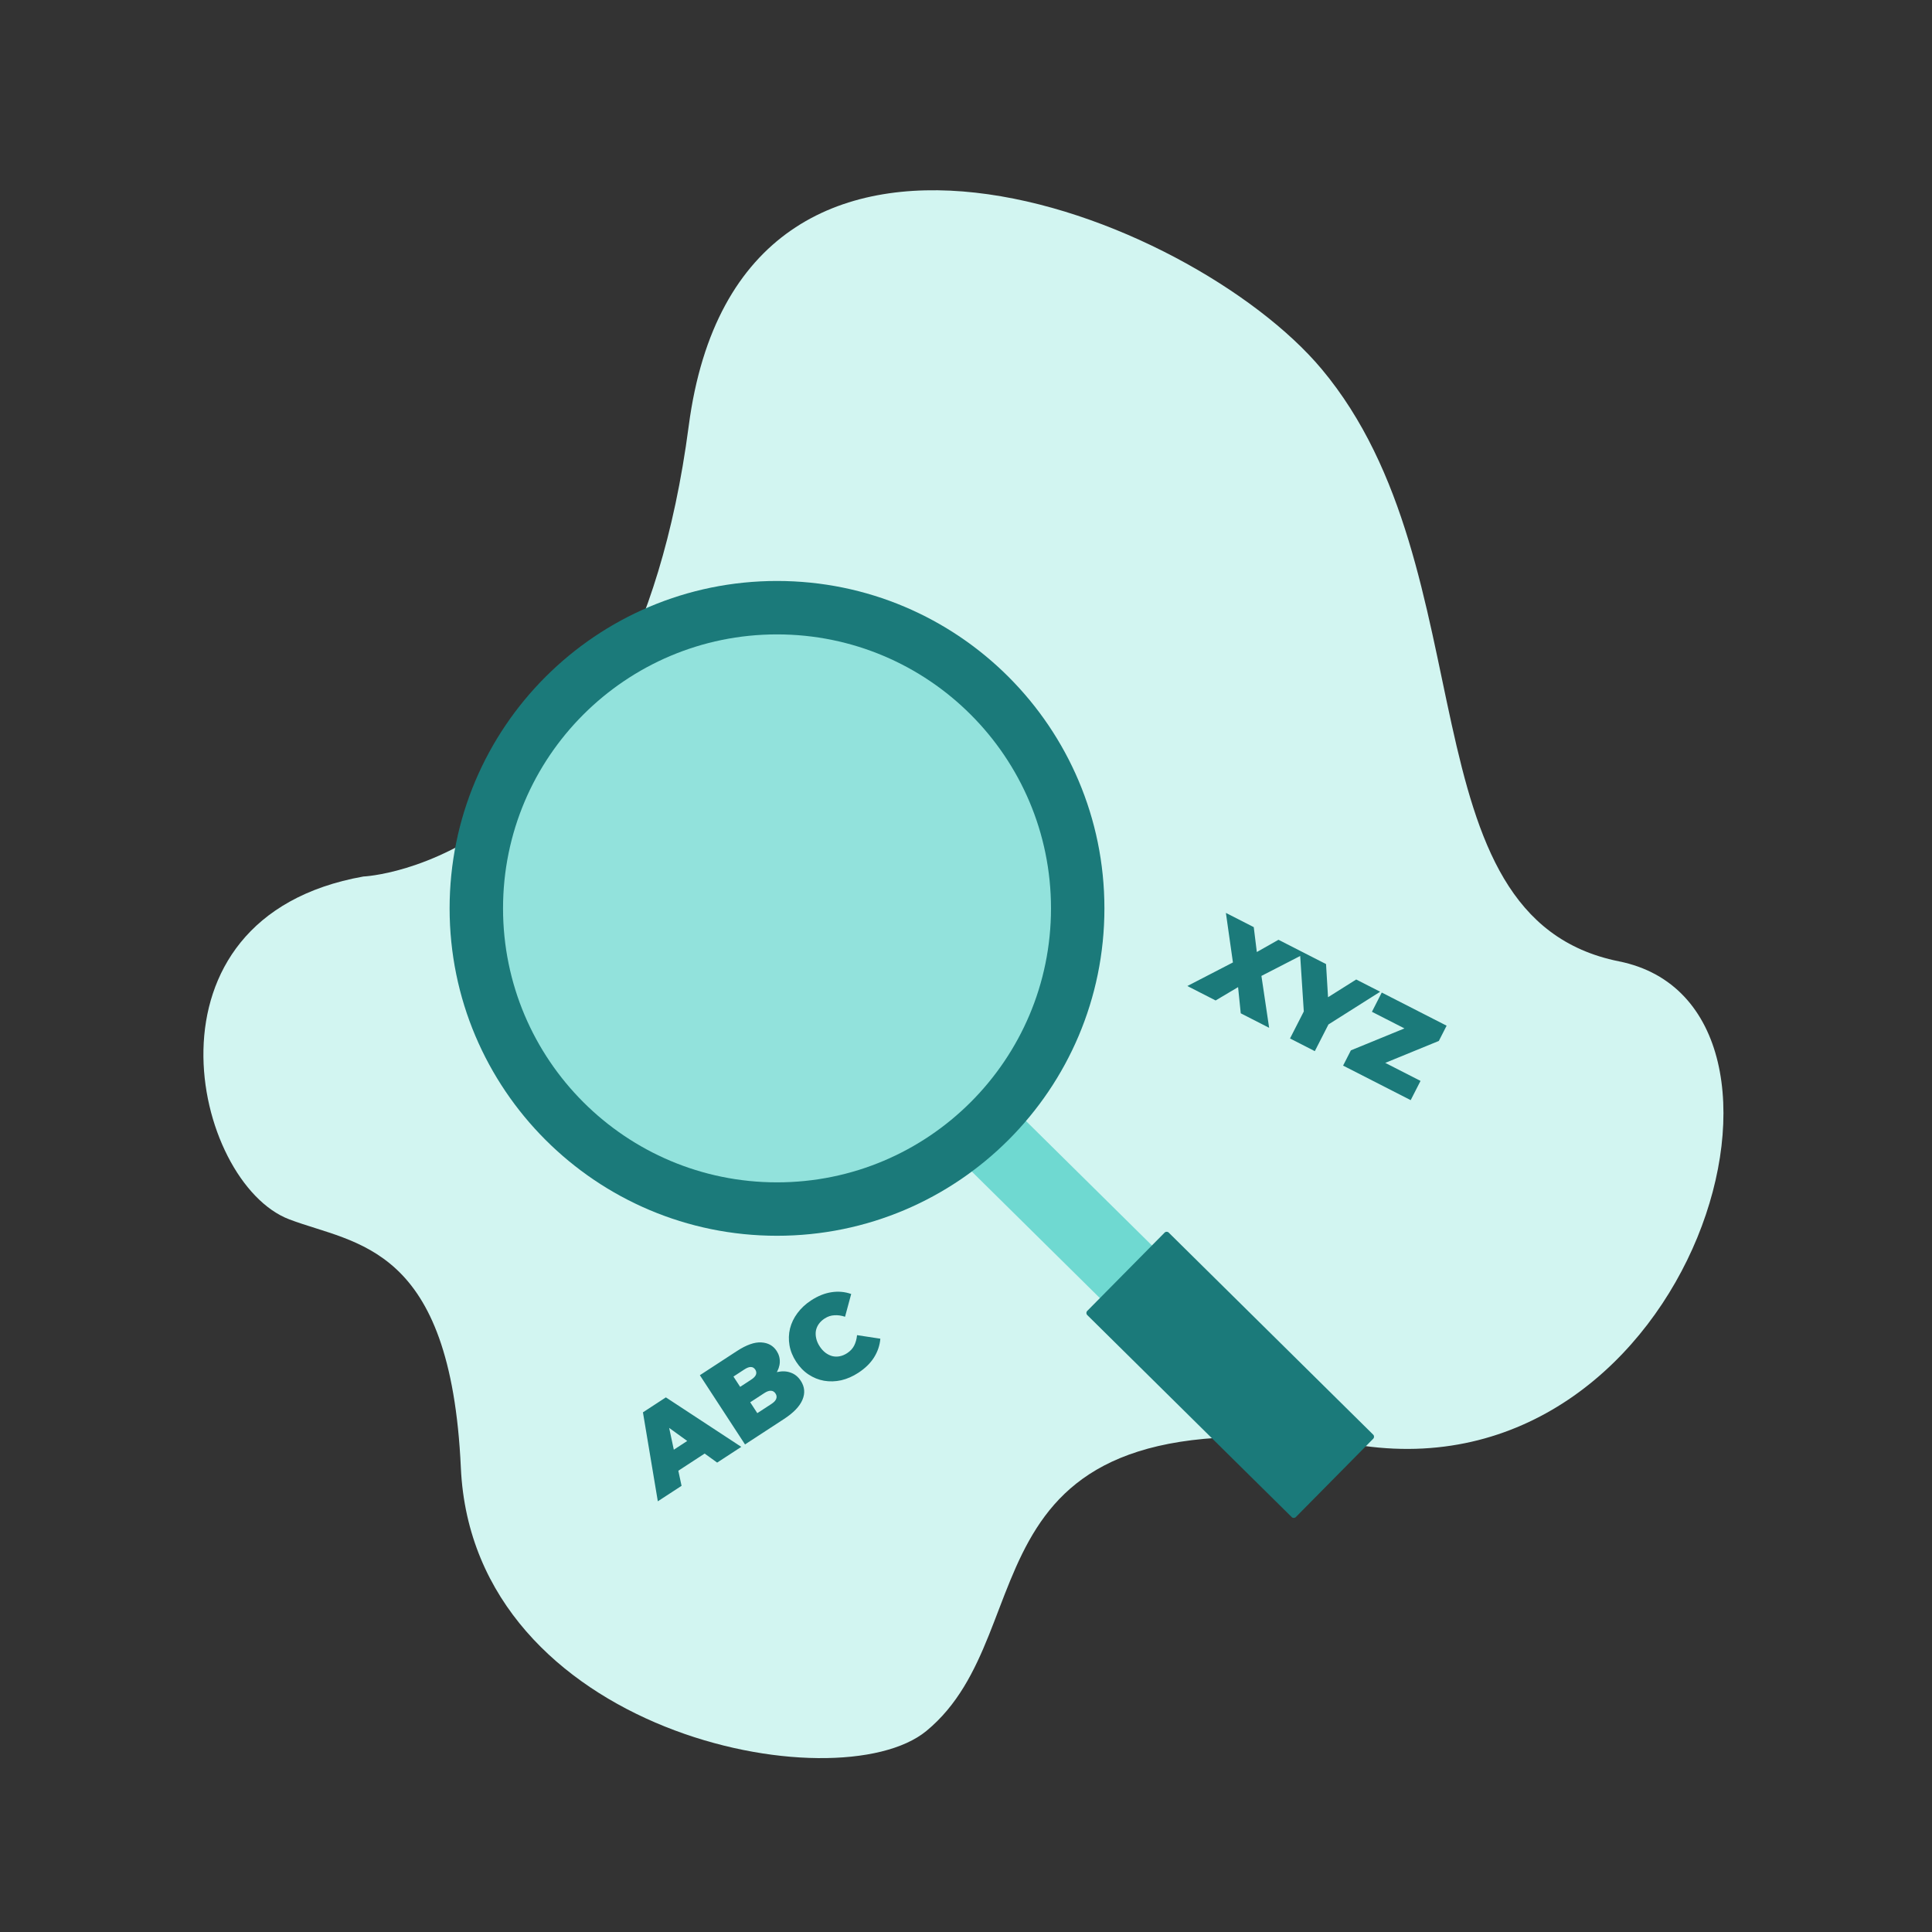 <svg width="180" height="180" viewBox="0 0 180 180" fill="none" xmlns="http://www.w3.org/2000/svg">
    <rect x="0" y="0" width="180" height="180" fill="#333333" stroke="none"/>
    <path d="M33.855 81.662C33.855 81.662 58.779 80.664 64.165 39.694C68.948 3.308 110.977 19.87 123.126 34.374C138.864 53.162 130.474 85.483 150.833 89.566C171.192 93.649 157.897 139.045 126.994 134.7C88.551 129.295 97.852 151.759 86.311 161.267C78.029 168.091 44.069 161.522 42.937 136.75C41.984 115.905 33.192 115.971 26.959 113.608C17.971 110.199 12.307 85.511 33.855 81.662Z" fill="#D2F5F1"/>
    <path d="M118.583 127.162L94.096 102.965L89.247 107.872L113.734 132.069L118.583 127.162Z" fill="#6FD9D1"/>
    <path d="M127.937 133.663L108.886 114.838C108.78 114.733 108.609 114.734 108.504 114.84L101.293 122.138C101.189 122.244 101.19 122.415 101.296 122.519L120.347 141.345C120.453 141.449 120.624 141.448 120.729 141.342L127.939 134.045C128.044 133.939 128.043 133.768 127.937 133.663Z" fill="#1B7A7A"/>
    <path d="M72.393 115.134C89.239 115.134 102.896 101.477 102.896 84.631C102.896 67.784 89.239 54.127 72.393 54.127C55.546 54.127 41.889 67.784 41.889 84.631C41.889 101.477 55.546 115.134 72.393 115.134Z" fill="#1B7A7A"/>
    <path d="M72.393 110.157C86.49 110.157 97.919 98.728 97.919 84.631C97.919 70.533 86.49 59.105 72.393 59.105C58.295 59.105 46.867 70.533 46.867 84.631C46.867 98.728 58.295 110.157 72.393 110.157Z" fill="#92E2DC"/>
    <path d="M61.288 139.873L59.901 131.584L62.038 130.19L69.064 134.801L66.816 136.267L61.2 132.208L62.048 131.655L63.499 138.431L61.288 139.873ZM62.231 137.655L61.763 135.728L64.73 133.793L66.304 134.999L62.231 137.655ZM69.411 134.575L65.205 128.125L68.651 125.878C69.541 125.297 70.303 125.028 70.935 125.071C71.563 125.108 72.037 125.372 72.358 125.863C72.57 126.189 72.668 126.541 72.652 126.919C72.638 127.287 72.507 127.657 72.26 128.029C72.012 128.4 71.636 128.75 71.132 129.079L70.992 128.461C71.496 128.133 71.975 127.921 72.43 127.826C72.89 127.727 73.307 127.748 73.68 127.89C74.055 128.022 74.364 128.276 74.609 128.65C74.973 129.209 75.024 129.798 74.762 130.415C74.505 131.029 73.932 131.626 73.041 132.207L69.411 134.575ZM70.557 131.66L71.865 130.807C72.105 130.651 72.255 130.492 72.316 130.33C72.382 130.164 72.362 129.998 72.254 129.832C72.145 129.666 72.002 129.58 71.823 129.574C71.65 129.564 71.444 129.637 71.204 129.794L69.749 130.743L68.811 129.306L69.972 128.549C70.218 128.388 70.37 128.232 70.428 128.08C70.489 127.918 70.469 127.76 70.369 127.607C70.265 127.447 70.129 127.365 69.96 127.362C69.797 127.354 69.593 127.43 69.347 127.59L68.334 128.251L70.557 131.66ZM79.969 127.899C79.453 128.236 78.922 128.468 78.375 128.597C77.831 128.716 77.298 128.731 76.776 128.642C76.26 128.549 75.779 128.355 75.333 128.06C74.886 127.765 74.501 127.368 74.176 126.871C73.852 126.373 73.644 125.86 73.554 125.333C73.464 124.805 73.48 124.287 73.603 123.777C73.732 123.264 73.963 122.785 74.295 122.341C74.629 121.887 75.054 121.491 75.57 121.155C76.203 120.742 76.834 120.488 77.463 120.393C78.099 120.294 78.713 120.349 79.304 120.558L78.731 122.679C78.384 122.563 78.052 122.517 77.734 122.541C77.419 122.554 77.117 122.654 76.828 122.843C76.601 122.991 76.419 123.162 76.283 123.356C76.147 123.55 76.057 123.761 76.014 123.991C75.978 124.216 75.988 124.454 76.047 124.705C76.101 124.95 76.209 125.195 76.369 125.44C76.529 125.686 76.712 125.886 76.918 126.041C77.12 126.189 77.332 126.292 77.553 126.349C77.78 126.403 78.01 126.406 78.242 126.359C78.475 126.313 78.704 126.216 78.931 126.067C79.22 125.879 79.436 125.646 79.579 125.369C79.725 125.082 79.814 124.756 79.849 124.392L82.02 124.723C81.969 125.342 81.772 125.926 81.429 126.474C81.088 127.012 80.601 127.487 79.969 127.899Z" fill="#1B7A7A"/>
    <path d="M110.622 91.865L115.861 89.156L115.025 90.767L114.214 85.053L116.81 86.379L117.232 89.807L116.121 89.251L119.112 87.556L121.6 88.827L116.539 91.43L117.36 89.823L118.243 95.759L115.598 94.407L115.236 90.862L116.308 91.398L113.257 93.211L110.622 91.865ZM120.187 96.752L121.723 93.745L121.547 95.396L121.105 88.574L123.544 89.82L123.823 94.472L122.402 93.746L126.355 91.257L128.588 92.398L122.82 96.047L124.035 94.926L122.498 97.933L120.187 96.752ZM125.133 99.28L125.859 97.859L131.951 95.364L131.825 96.313L127.819 94.266L128.735 92.473L134.778 95.561L134.053 96.982L127.96 99.477L128.086 98.528L132.347 100.705L131.431 102.498L125.133 99.28Z" fill="#1B7A7A"/>
</svg>
